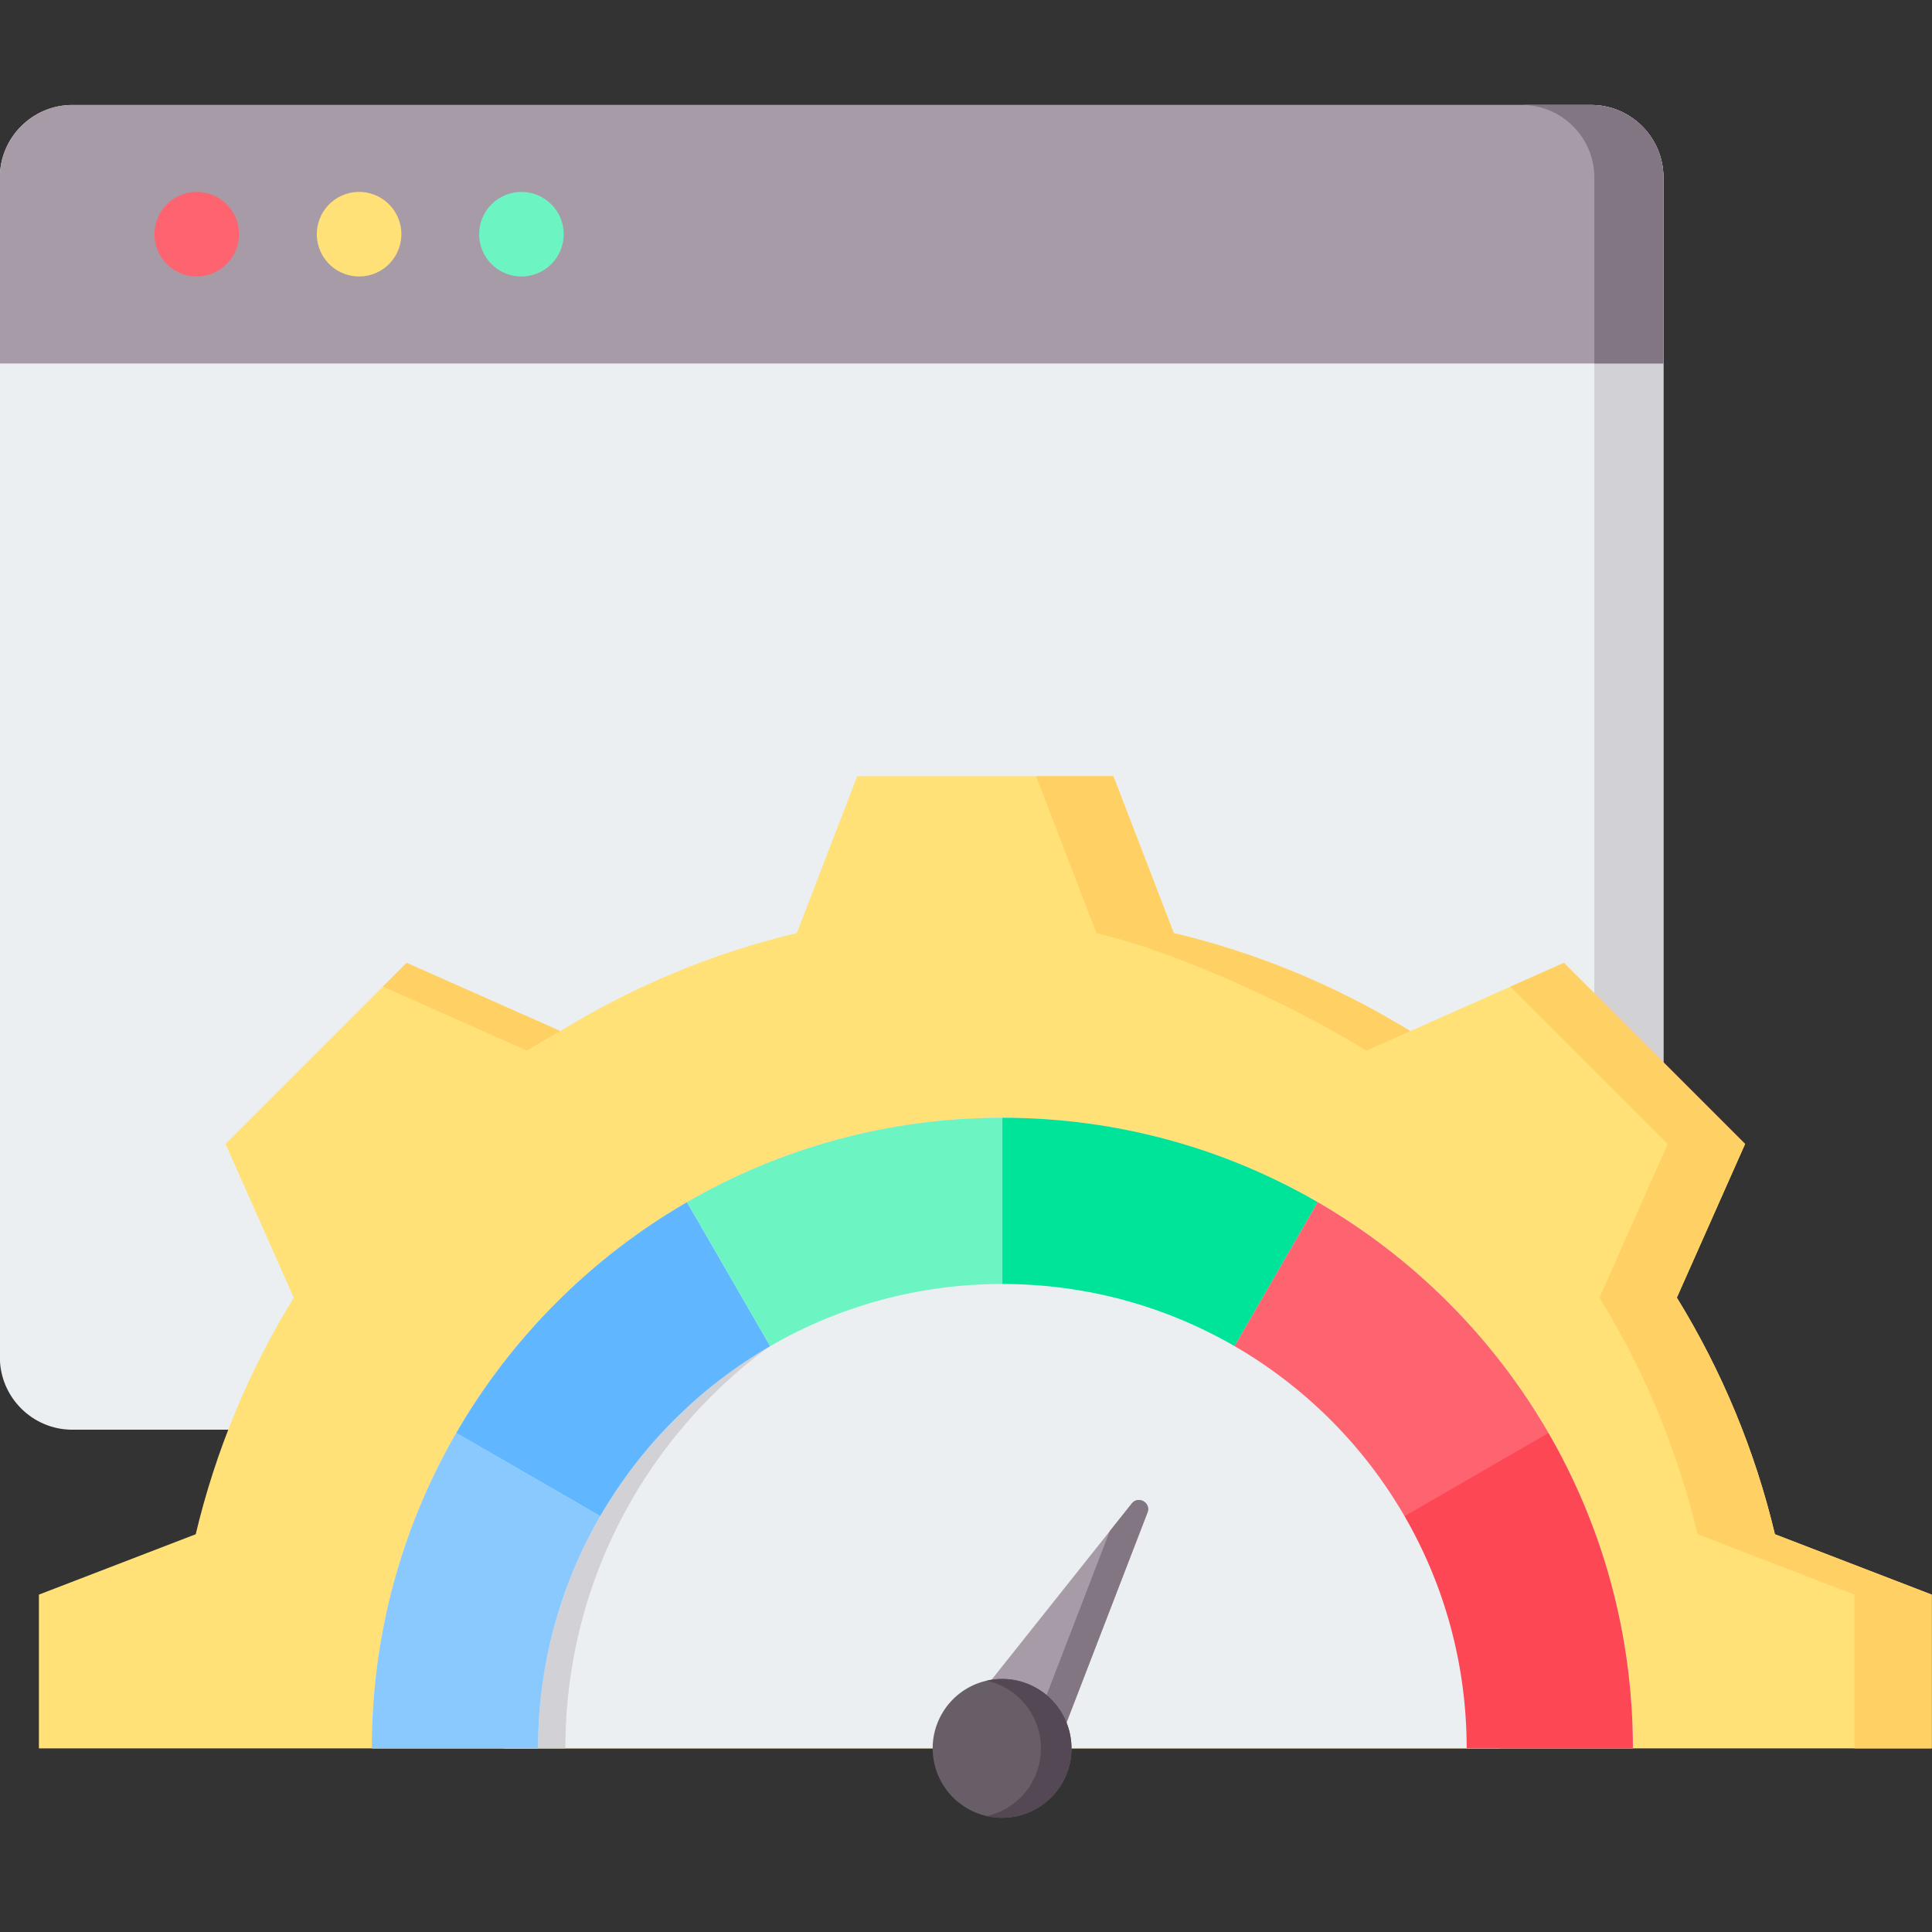 <svg xmlns="http://www.w3.org/2000/svg" xmlns:xlink="http://www.w3.org/1999/xlink" width="1080" zoomAndPan="magnify" viewBox="0 0 810 810" height="1080" preserveAspectRatio="xMidYMid meet" version="1.0"><rect x="0" y="0" width="810" height="810" fill="#333333" stroke="none"/><path fill="#eceff1" d="M 30.289 44.012 L 667.051 44.012 C 683.738 44.012 697.395 57.664 697.395 74.352 L 697.395 569.066 C 697.395 585.754 683.738 599.406 667.051 599.406 L 30.289 599.406 C 13.602 599.406 -0.055 585.754 -0.055 569.066 L -0.055 74.352 C -0.051 57.664 13.602 44.012 30.289 44.012 Z M 30.289 44.012 " fill-opacity="1" fill-rule="evenodd"/><path fill="#d1d1d6" d="M 638.09 44.012 L 667.051 44.012 C 683.738 44.012 697.395 57.664 697.395 74.352 L 697.395 569.066 C 697.395 585.754 683.738 599.41 667.051 599.41 L 638.09 599.41 C 654.777 599.41 668.43 585.754 668.43 569.066 L 668.43 74.352 C 668.43 57.664 654.777 44.012 638.09 44.012 Z M 638.09 44.012 " fill-opacity="1" fill-rule="evenodd"/><path fill="#a79ba7" d="M 30.289 44.012 L 667.051 44.012 C 683.738 44.012 697.395 57.664 697.395 74.352 L 697.395 152.379 L -0.051 152.379 L -0.051 74.352 C -0.051 57.664 13.602 44.012 30.289 44.012 Z M 30.289 44.012 " fill-opacity="1" fill-rule="evenodd"/><path fill="#837683" d="M 638.09 44.012 L 667.051 44.012 C 683.738 44.012 697.395 57.664 697.395 74.352 L 697.395 152.379 L 668.43 152.379 L 668.43 74.352 C 668.43 57.664 654.777 44.012 638.09 44.012 Z M 638.09 44.012 " fill-opacity="1" fill-rule="evenodd"/><path fill="#fe646f" d="M 99.742 94.109 C 99.875 94.676 99.98 95.246 100.059 95.824 C 100.133 96.398 100.184 96.977 100.203 97.555 C 100.227 98.137 100.219 98.719 100.18 99.297 C 100.145 99.875 100.078 100.453 99.988 101.027 C 99.895 101.598 99.773 102.168 99.625 102.727 C 99.477 103.289 99.301 103.844 99.098 104.387 C 98.895 104.93 98.664 105.465 98.41 105.984 C 98.152 106.508 97.875 107.016 97.566 107.508 C 97.262 108.004 96.934 108.48 96.582 108.941 C 96.23 109.406 95.855 109.848 95.461 110.273 C 95.062 110.699 94.648 111.102 94.211 111.488 C 93.777 111.871 93.324 112.234 92.852 112.57 C 92.383 112.91 91.895 113.227 91.395 113.52 C 90.891 113.812 90.375 114.078 89.848 114.32 C 89.32 114.559 88.781 114.773 88.23 114.965 C 87.68 115.152 87.125 115.312 86.559 115.445 C 85.992 115.578 85.422 115.684 84.848 115.762 C 84.273 115.84 83.695 115.887 83.113 115.91 C 82.535 115.93 81.953 115.922 81.375 115.887 C 80.793 115.848 80.219 115.785 79.645 115.691 C 79.07 115.598 78.504 115.477 77.941 115.328 C 77.383 115.18 76.828 115.004 76.285 114.801 C 75.742 114.598 75.207 114.367 74.688 114.113 C 74.164 113.859 73.656 113.578 73.164 113.273 C 72.668 112.969 72.191 112.637 71.73 112.285 C 71.266 111.934 70.824 111.559 70.398 111.164 C 69.973 110.77 69.57 110.352 69.184 109.918 C 68.801 109.48 68.438 109.027 68.098 108.555 C 67.762 108.086 67.445 107.598 67.152 107.098 C 66.859 106.594 66.594 106.078 66.352 105.551 C 66.113 105.023 65.898 104.484 65.711 103.934 C 65.52 103.383 65.359 102.828 65.227 102.262 C 65.094 101.695 64.988 101.125 64.91 100.551 C 64.832 99.977 64.785 99.398 64.762 98.816 C 64.742 98.234 64.75 97.656 64.785 97.078 C 64.824 96.496 64.887 95.922 64.98 95.348 C 65.074 94.773 65.195 94.207 65.344 93.645 C 65.492 93.082 65.668 92.531 65.871 91.988 C 66.074 91.441 66.305 90.91 66.559 90.387 C 66.812 89.867 67.094 89.359 67.398 88.863 C 67.703 88.371 68.035 87.891 68.387 87.43 C 68.738 86.969 69.113 86.523 69.508 86.102 C 69.902 85.676 70.32 85.27 70.754 84.887 C 71.191 84.504 71.645 84.141 72.113 83.801 C 72.586 83.461 73.074 83.145 73.574 82.855 C 74.078 82.562 74.594 82.297 75.121 82.055 C 75.648 81.812 76.188 81.598 76.738 81.41 C 77.285 81.223 77.844 81.062 78.41 80.926 C 78.973 80.793 79.543 80.688 80.121 80.609 C 80.695 80.535 81.273 80.484 81.855 80.465 C 82.434 80.441 83.016 80.453 83.594 80.488 C 84.172 80.523 84.75 80.59 85.324 80.68 C 85.895 80.773 86.465 80.895 87.023 81.043 C 87.586 81.191 88.141 81.367 88.684 81.57 C 89.227 81.773 89.762 82.004 90.281 82.258 C 90.805 82.516 91.312 82.797 91.805 83.102 C 92.301 83.406 92.777 83.734 93.238 84.086 C 93.699 84.438 94.145 84.812 94.57 85.211 C 94.992 85.605 95.398 86.02 95.781 86.457 C 96.168 86.891 96.527 87.344 96.867 87.816 C 97.207 88.289 97.523 88.773 97.816 89.277 C 98.105 89.777 98.375 90.293 98.613 90.824 C 98.855 91.352 99.07 91.891 99.258 92.438 C 99.445 92.988 99.605 93.547 99.742 94.109 Z M 99.742 94.109 " fill-opacity="1" fill-rule="nonzero"/><path fill="#ffe177" d="M 167.805 94.109 C 167.941 94.672 168.047 95.242 168.121 95.82 C 168.199 96.395 168.25 96.973 168.27 97.555 C 168.289 98.133 168.281 98.715 168.246 99.293 C 168.211 99.871 168.145 100.449 168.051 101.023 C 167.957 101.598 167.84 102.164 167.688 102.727 C 167.539 103.285 167.363 103.84 167.16 104.383 C 166.957 104.926 166.73 105.461 166.473 105.98 C 166.219 106.504 165.938 107.012 165.633 107.504 C 165.328 108 165 108.477 164.648 108.938 C 164.293 109.402 163.922 109.844 163.523 110.27 C 163.129 110.695 162.715 111.098 162.277 111.484 C 161.844 111.867 161.391 112.23 160.918 112.57 C 160.445 112.91 159.961 113.223 159.457 113.516 C 158.957 113.809 158.441 114.074 157.914 114.316 C 157.383 114.555 156.844 114.77 156.297 114.961 C 155.746 115.148 155.188 115.309 154.625 115.441 C 154.059 115.574 153.488 115.68 152.914 115.758 C 152.336 115.836 151.758 115.887 151.18 115.906 C 150.598 115.926 150.02 115.918 149.438 115.883 C 148.859 115.844 148.281 115.781 147.711 115.688 C 147.137 115.594 146.57 115.473 146.008 115.324 C 145.445 115.176 144.895 115 144.352 114.797 C 143.805 114.594 143.273 114.367 142.75 114.109 C 142.23 113.855 141.723 113.574 141.227 113.27 C 140.734 112.965 140.258 112.633 139.793 112.281 C 139.332 111.93 138.891 111.555 138.465 111.16 C 138.039 110.766 137.633 110.348 137.25 109.914 C 136.867 109.477 136.504 109.023 136.164 108.555 C 135.824 108.082 135.508 107.594 135.219 107.094 C 134.926 106.59 134.66 106.074 134.418 105.547 C 134.176 105.02 133.961 104.48 133.773 103.93 C 133.586 103.383 133.426 102.824 133.293 102.258 C 133.16 101.691 133.055 101.121 132.977 100.547 C 132.898 99.973 132.848 99.395 132.828 98.812 C 132.809 98.234 132.816 97.652 132.852 97.074 C 132.887 96.492 132.953 95.918 133.047 95.344 C 133.141 94.77 133.262 94.203 133.41 93.641 C 133.559 93.078 133.734 92.527 133.938 91.984 C 134.141 91.438 134.367 90.906 134.625 90.383 C 134.879 89.863 135.16 89.355 135.465 88.859 C 135.77 88.367 136.098 87.891 136.449 87.426 C 136.805 86.965 137.176 86.523 137.574 86.098 C 137.969 85.672 138.383 85.266 138.82 84.883 C 139.254 84.5 139.711 84.137 140.18 83.797 C 140.652 83.457 141.137 83.141 141.641 82.852 C 142.141 82.559 142.656 82.293 143.188 82.051 C 143.715 81.809 144.254 81.594 144.801 81.406 C 145.352 81.219 145.91 81.059 146.473 80.926 C 147.039 80.789 147.609 80.684 148.184 80.609 C 148.762 80.531 149.34 80.48 149.918 80.461 C 150.5 80.441 151.078 80.449 151.66 80.484 C 152.238 80.52 152.816 80.586 153.387 80.68 C 153.961 80.77 154.527 80.891 155.09 81.039 C 155.652 81.188 156.203 81.367 156.75 81.57 C 157.293 81.77 157.824 82 158.348 82.258 C 158.867 82.512 159.375 82.793 159.871 83.098 C 160.363 83.402 160.844 83.73 161.305 84.082 C 161.766 84.438 162.207 84.809 162.633 85.207 C 163.059 85.602 163.465 86.016 163.848 86.453 C 164.23 86.887 164.594 87.344 164.934 87.812 C 165.273 88.285 165.59 88.77 165.879 89.273 C 166.172 89.773 166.438 90.289 166.68 90.82 C 166.922 91.348 167.137 91.887 167.324 92.434 C 167.512 92.984 167.672 93.543 167.805 94.109 Z M 167.805 94.109 " fill-opacity="1" fill-rule="nonzero"/><path fill="#6cf5c2" d="M 231.145 85.656 C 231.559 86.066 231.945 86.496 232.316 86.945 C 232.684 87.395 233.027 87.859 233.352 88.344 C 233.676 88.824 233.973 89.324 234.246 89.836 C 234.52 90.348 234.77 90.871 234.988 91.406 C 235.211 91.945 235.406 92.492 235.578 93.047 C 235.746 93.602 235.887 94.164 236 94.734 C 236.113 95.305 236.199 95.879 236.254 96.457 C 236.312 97.035 236.34 97.613 236.34 98.195 C 236.34 98.773 236.312 99.355 236.254 99.934 C 236.199 100.512 236.113 101.086 236 101.652 C 235.887 102.223 235.746 102.785 235.578 103.344 C 235.406 103.898 235.211 104.445 234.992 104.98 C 234.77 105.516 234.52 106.043 234.246 106.555 C 233.973 107.066 233.676 107.562 233.352 108.047 C 233.027 108.531 232.684 108.996 232.316 109.445 C 231.945 109.895 231.559 110.324 231.148 110.734 C 230.734 111.145 230.305 111.535 229.855 111.902 C 229.41 112.27 228.941 112.617 228.461 112.938 C 227.977 113.262 227.48 113.559 226.969 113.836 C 226.453 114.109 225.93 114.355 225.395 114.578 C 224.859 114.801 224.312 114.996 223.754 115.164 C 223.199 115.332 222.637 115.473 222.066 115.586 C 221.5 115.699 220.926 115.785 220.348 115.844 C 219.77 115.898 219.188 115.93 218.609 115.93 C 218.027 115.93 217.449 115.898 216.871 115.844 C 216.293 115.785 215.719 115.699 215.148 115.586 C 214.578 115.473 214.016 115.332 213.461 115.164 C 212.906 114.996 212.359 114.801 211.824 114.578 C 211.285 114.355 210.762 114.109 210.25 113.836 C 209.738 113.562 209.238 113.262 208.758 112.941 C 208.273 112.617 207.809 112.273 207.359 111.902 C 206.91 111.535 206.48 111.145 206.07 110.734 C 205.66 110.324 205.27 109.895 204.902 109.445 C 204.535 108.996 204.188 108.531 203.863 108.047 C 203.543 107.562 203.246 107.066 202.969 106.555 C 202.695 106.043 202.449 105.52 202.227 104.98 C 202.004 104.445 201.809 103.898 201.641 103.344 C 201.473 102.785 201.332 102.223 201.219 101.656 C 201.105 101.086 201.02 100.512 200.961 99.934 C 200.906 99.355 200.875 98.777 200.875 98.195 C 200.875 97.613 200.906 97.035 200.961 96.457 C 201.02 95.879 201.105 95.305 201.219 94.734 C 201.332 94.164 201.473 93.602 201.641 93.047 C 201.809 92.492 202.004 91.945 202.227 91.41 C 202.449 90.871 202.695 90.348 202.969 89.836 C 203.242 89.324 203.543 88.824 203.863 88.344 C 204.188 87.859 204.531 87.395 204.902 86.945 C 205.27 86.496 205.66 86.066 206.07 85.656 C 206.48 85.246 206.91 84.855 207.359 84.488 C 207.809 84.117 208.273 83.773 208.758 83.449 C 209.238 83.129 209.738 82.828 210.25 82.555 C 210.762 82.281 211.285 82.031 211.824 81.812 C 212.359 81.59 212.906 81.395 213.461 81.223 C 214.016 81.055 214.578 80.914 215.148 80.801 C 215.719 80.688 216.293 80.602 216.871 80.547 C 217.449 80.488 218.027 80.461 218.609 80.461 C 219.188 80.461 219.77 80.488 220.348 80.547 C 220.926 80.602 221.496 80.688 222.066 80.801 C 222.637 80.914 223.199 81.055 223.754 81.223 C 224.312 81.395 224.855 81.59 225.395 81.812 C 225.93 82.031 226.453 82.281 226.965 82.555 C 227.48 82.828 227.977 83.125 228.461 83.449 C 228.941 83.773 229.406 84.117 229.855 84.484 C 230.305 84.855 230.734 85.242 231.145 85.656 Z M 231.145 85.656 " fill-opacity="1" fill-rule="nonzero"/><path fill="#ffe177" d="M 492.102 391.184 C 527.137 399.52 560.598 413.414 591.262 432.297 L 655.695 403.676 L 731.637 479.621 L 703.027 544.043 C 721.918 574.719 735.805 608.195 744.145 643.238 L 809.883 668.547 L 809.883 733.023 L 16.309 733.023 L 16.309 668.547 L 82.055 643.234 C 90.395 608.195 104.285 574.727 123.168 544.059 L 94.555 479.625 L 170.492 403.676 L 234.93 432.293 C 265.594 413.41 299.051 399.52 334.086 391.18 L 359.395 325.418 L 466.793 325.418 Z M 492.102 391.184 " fill-opacity="1" fill-rule="evenodd"/><path fill="#ffd064" d="M 492.102 391.184 C 526.664 399.41 559.691 413.039 590.016 431.535 C 590.418 431.805 590.836 432.062 591.262 432.297 L 572.855 440.473 C 542.191 421.59 494.711 399.52 459.676 391.184 L 434.367 325.422 L 466.793 325.422 Z M 160.523 413.648 L 170.496 403.676 L 234.93 432.293 C 230.195 434.906 225.523 437.629 220.91 440.469 Z M 633.238 413.648 L 655.691 403.676 L 731.633 479.621 L 703.027 544.043 C 721.914 574.719 735.805 608.195 744.141 643.238 L 809.879 668.547 L 809.879 733.023 L 777.453 733.023 L 777.453 668.547 L 711.715 643.238 C 703.379 608.195 689.488 574.719 670.602 544.043 L 699.207 479.621 Z M 633.238 413.648 " fill-opacity="1" fill-rule="evenodd"/><path fill="#eceff1" d="M 211.406 733.004 L 628.852 733.004 C 628.852 617.719 535.402 524.258 420.129 524.258 C 304.852 524.258 211.406 617.719 211.406 733.004 Z M 211.406 733.004 " fill-opacity="1" fill-rule="evenodd"/><path fill="#d1d1d6" d="M 211.406 733.004 L 237.031 733.004 C 237.031 622.02 323.637 531.281 432.941 524.66 C 428.699 524.406 424.434 524.258 420.129 524.258 C 304.852 524.258 211.406 617.719 211.406 733.004 Z M 211.406 733.004 " fill-opacity="1" fill-rule="evenodd"/><path fill="#d8ecfe" d="M 614.914 733.004 L 684.602 733.004 C 684.602 586.988 566.246 468.617 420.242 468.617 C 274.242 468.617 155.887 586.988 155.887 733.004 L 225.57 733.004 C 225.57 625.477 312.73 538.312 420.242 538.312 C 527.758 538.312 614.914 625.48 614.914 733.004 Z M 614.914 733.004 " fill-opacity="1" fill-rule="evenodd"/><path fill="#fd4755" d="M 614.914 733.004 C 614.914 697.539 605.43 664.285 588.863 635.645 L 609.25 590.805 L 649.223 600.789 C 671.723 639.68 684.602 684.84 684.602 733.008 L 614.914 733.008 Z M 614.914 733.004 " fill-opacity="1" fill-rule="evenodd"/><path fill="#00e499" d="M 517.594 564.367 C 488.957 547.797 455.707 538.312 420.242 538.312 L 420.242 468.617 C 468.402 468.617 513.551 481.496 552.441 504 Z M 517.594 564.367 " fill-opacity="1" fill-rule="evenodd"/><path fill="#60b7ff" d="M 251.625 635.645 L 191.266 600.789 C 214.473 560.676 247.914 527.227 288.02 504.016 L 322.891 564.371 C 293.352 581.465 268.715 606.098 251.625 635.645 Z M 251.625 635.645 " fill-opacity="1" fill-rule="evenodd"/><path fill="#8ac9fe" d="M 225.57 733.004 C 225.574 697.535 235.055 664.281 251.625 635.645 L 191.266 600.789 C 168.766 639.684 155.887 684.84 155.887 733.004 Z M 225.57 733.004 " fill-opacity="1" fill-rule="evenodd"/><path fill="#6cf5c2" d="M 322.895 564.363 C 351.531 547.793 384.781 538.309 420.246 538.309 L 420.246 468.613 C 372.078 468.613 326.918 481.496 288.027 504.008 Z M 322.895 564.363 " fill-opacity="1" fill-rule="evenodd"/><path fill="#fe646f" d="M 588.859 635.637 C 571.77 606.094 547.141 581.461 517.602 564.367 L 552.449 503.996 C 592.562 527.211 626.012 560.66 649.223 600.781 Z M 588.859 635.637 " fill-opacity="1" fill-rule="evenodd"/><path fill="#a79ba7" d="M 481.109 634.098 L 438.824 743.801 L 401.43 722.211 L 474.516 630.324 C 477.234 626.91 482.68 630.027 481.109 634.098 Z M 481.109 634.098 " fill-opacity="1" fill-rule="evenodd"/><path fill="#837683" d="M 481.109 634.098 L 438.824 743.801 L 428.344 737.754 L 465.273 641.941 L 474.516 630.324 C 477.234 626.91 482.68 630.027 481.109 634.098 Z M 481.109 634.098 " fill-opacity="1" fill-rule="evenodd"/><path fill="#685e68" d="M 434.289 707.582 C 448.328 715.402 453.371 733.129 445.551 747.168 C 437.727 761.211 420.008 766.254 405.965 758.43 C 391.926 750.605 386.887 732.883 394.707 718.844 C 402.527 704.801 420.25 699.762 434.289 707.582 Z M 434.289 707.582 " fill-opacity="1" fill-rule="evenodd"/><path fill="#544854" d="M 434.289 707.582 C 448.328 715.402 453.371 733.129 445.551 747.168 C 439.117 758.723 425.98 764.18 413.707 761.398 C 421.5 759.641 428.543 754.699 432.738 747.168 C 440.559 733.129 435.52 715.402 421.477 707.582 C 418.988 706.195 416.387 705.215 413.738 704.617 C 420.48 703.094 427.781 703.957 434.289 707.582 Z M 434.289 707.582 " fill-opacity="1" fill-rule="evenodd"/></svg>